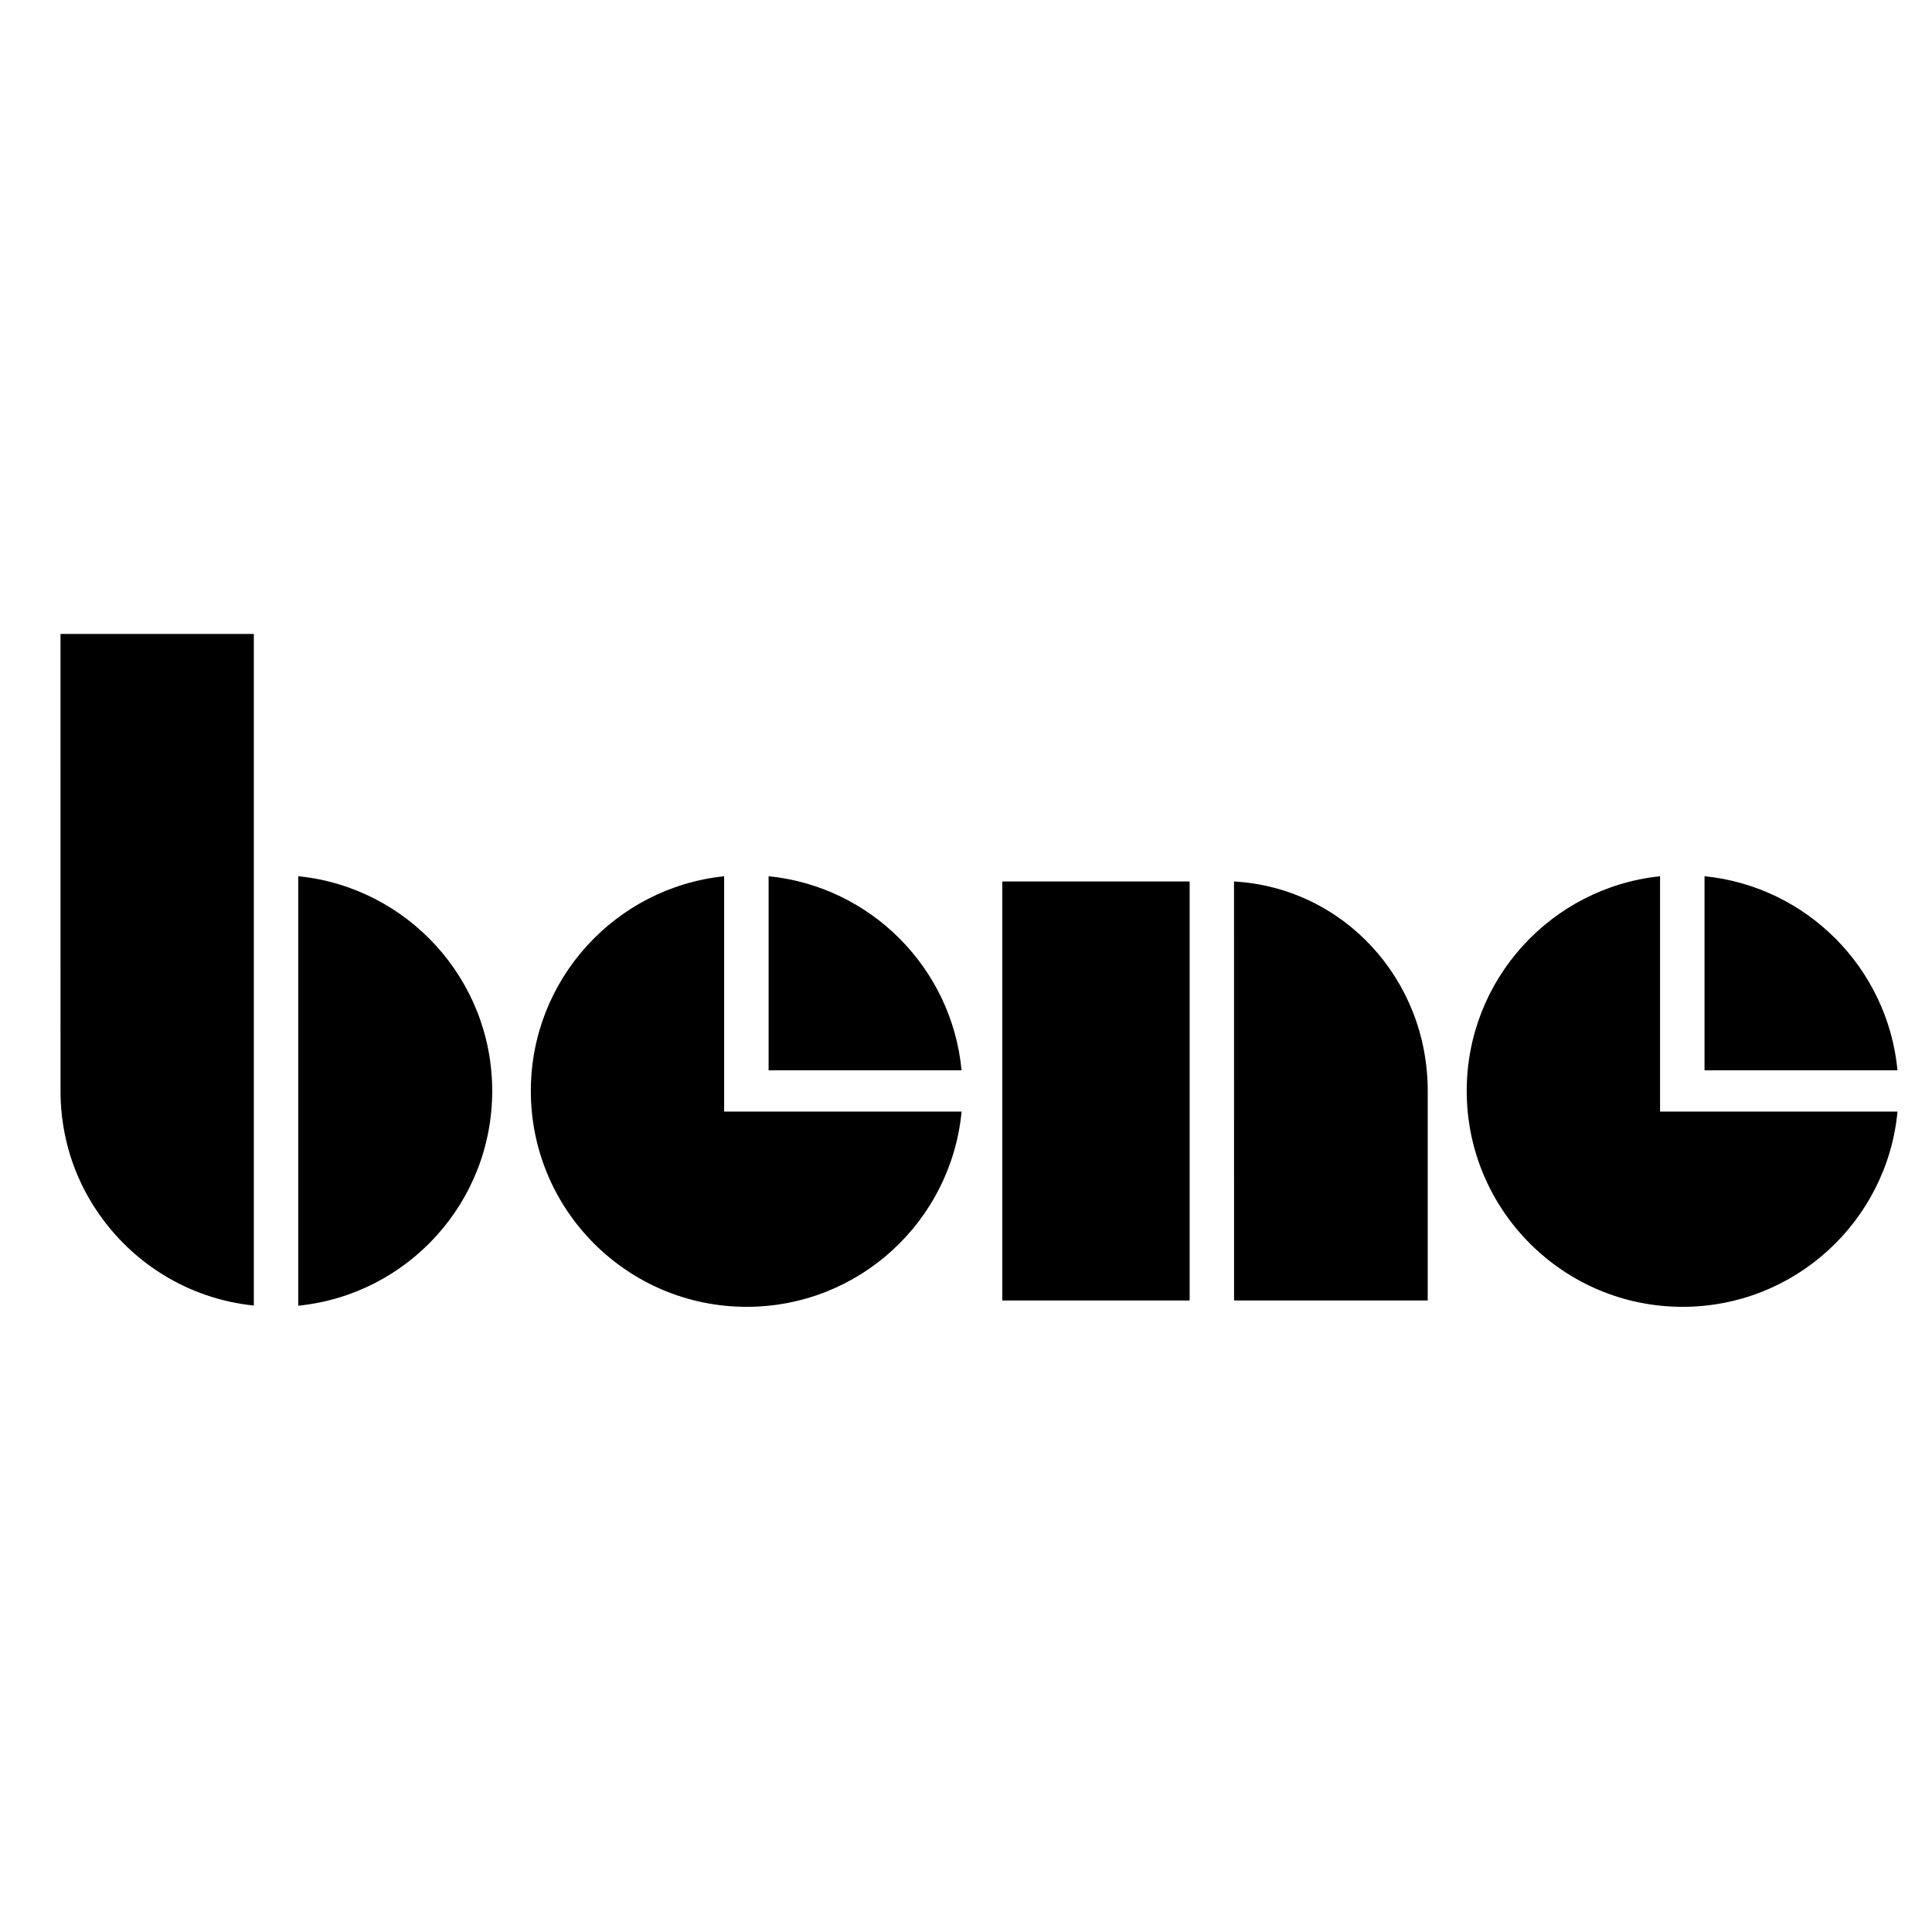 <?xml version="1.0" encoding="UTF-8" standalone="no"?>
<!-- Created with Inkscape (http://www.inkscape.org/) -->

<svg
   width="250"
   height="250"
   viewBox="0 0 66.146 66.146"
   version="1.1"
   id="svg10296"
   xml:space="preserve"
   inkscape:version="1.2.2 (732a01da63, 2022-12-09)"
   sodipodi:docname="bene-furniture.svg"
   xmlns:inkscape="http://www.inkscape.org/namespaces/inkscape"
   xmlns:sodipodi="http://sodipodi.sourceforge.net/DTD/sodipodi-0.dtd"
   xmlns="http://www.w3.org/2000/svg"
   xmlns:svg="http://www.w3.org/2000/svg"><sodipodi:namedview
     id="namedview10298"
     pagecolor="#ffffff"
     bordercolor="#000000"
     borderopacity="0.25"
     inkscape:showpageshadow="2"
     inkscape:pageopacity="0.0"
     inkscape:pagecheckerboard="0"
     inkscape:deskcolor="#d1d1d1"
     inkscape:document-units="mm"
     showgrid="false"
     inkscape:zoom="2.1089995"
     inkscape:cx="176.14987"
     inkscape:cy="119.48793"
     inkscape:window-width="1920"
     inkscape:window-height="1017"
     inkscape:window-x="1912"
     inkscape:window-y="-8"
     inkscape:window-maximized="1"
     inkscape:current-layer="layer1" /><defs
     id="defs10293"><clipPath
       clipPathUnits="userSpaceOnUse"
       id="clipPath10794"><rect
         style="fill:#16465e;fill-opacity:0.56;stroke-width:0.5;stroke-linecap:round;paint-order:markers fill stroke"
         id="rect10796"
         width="66.146"
         height="66.146"
         x="12.563"
         y="37.779" /></clipPath><style
       id="style14137">.cls-1{fill:#231f20;}</style><clipPath
       id="clip0_1_10"><rect
         width="160"
         height="30"
         fill="#ffffff"
         id="rect15675"
         x="0"
         y="0" /></clipPath></defs><g
     inkscape:label="Layer 1"
     inkscape:groupmode="layer"
     id="layer1"
     transform="translate(-12.563,-32.113)"><g
       id="g2420"
       transform="matrix(0.071,0,0,0.071,-49.428,32.924)"
       style="stroke-width:3.744"><path
         d="m 1468.172,413.629 c 52.75,3.021 93.407,47.136 93.407,101.021 V 615.682 h -93.386 l -0.021,-202.053"
         id="path2394"
         style="stroke-width:3.744" /><path
         d="m 1356.431,413.629 h 90.344 V 615.682 h -90.344 z"
         id="path2396"
         style="stroke-width:3.744" /><path
         d="m 1695.058,411.098 c 49.24,4.958 88.355,44.261 93.052,93.605 h -93.052 z m -114.678,103.553 c 0,-53.813 40.865,-98.084 93.24,-103.532 v 113.49 h 114.49 c -5.01,52.823 -49.511,94.136 -103.636,94.136 -57.469,0 -104.094,-46.625 -104.094,-104.094"
         id="path2398"
         style="stroke-width:3.744" /><path
         d="m 1243.744,411.098 c 49.25,4.958 88.375,44.261 93.052,93.605 h -93.052 z m -114.657,103.553 c 0,-53.813 40.844,-98.084 93.219,-103.532 v 113.49 h 114.49 c -5.011,52.823 -49.479,94.136 -103.615,94.136 -57.49,0 -104.094,-46.625 -104.094,-104.094"
         id="path2400"
         style="stroke-width:3.744" /><path
         d="m 1016.93,411.098 c 52.542,5.281 93.532,49.625 93.532,103.553 0,53.938 -40.99,98.271 -93.532,103.553 V 411.098"
         id="path2402"
         style="stroke-width:3.744" /><path
         d="m 902.284,294.285 h 93.23 v 323.845 c -31.729,-3.25 -59.219,-20.781 -75.979,-46.073 -10.719,-16.031 -17.021,-35.417 -17.24,-56.282 l -0.01,-221.491"
         id="path2404"
         style="stroke-width:3.744" /></g></g><style
     id="style4921">
    .hm-logo-fill{fill:#e22d00;}
  </style><style
     type="text/css"
     id="style22170">
	.st0{fill:#717271;}
</style></svg>
